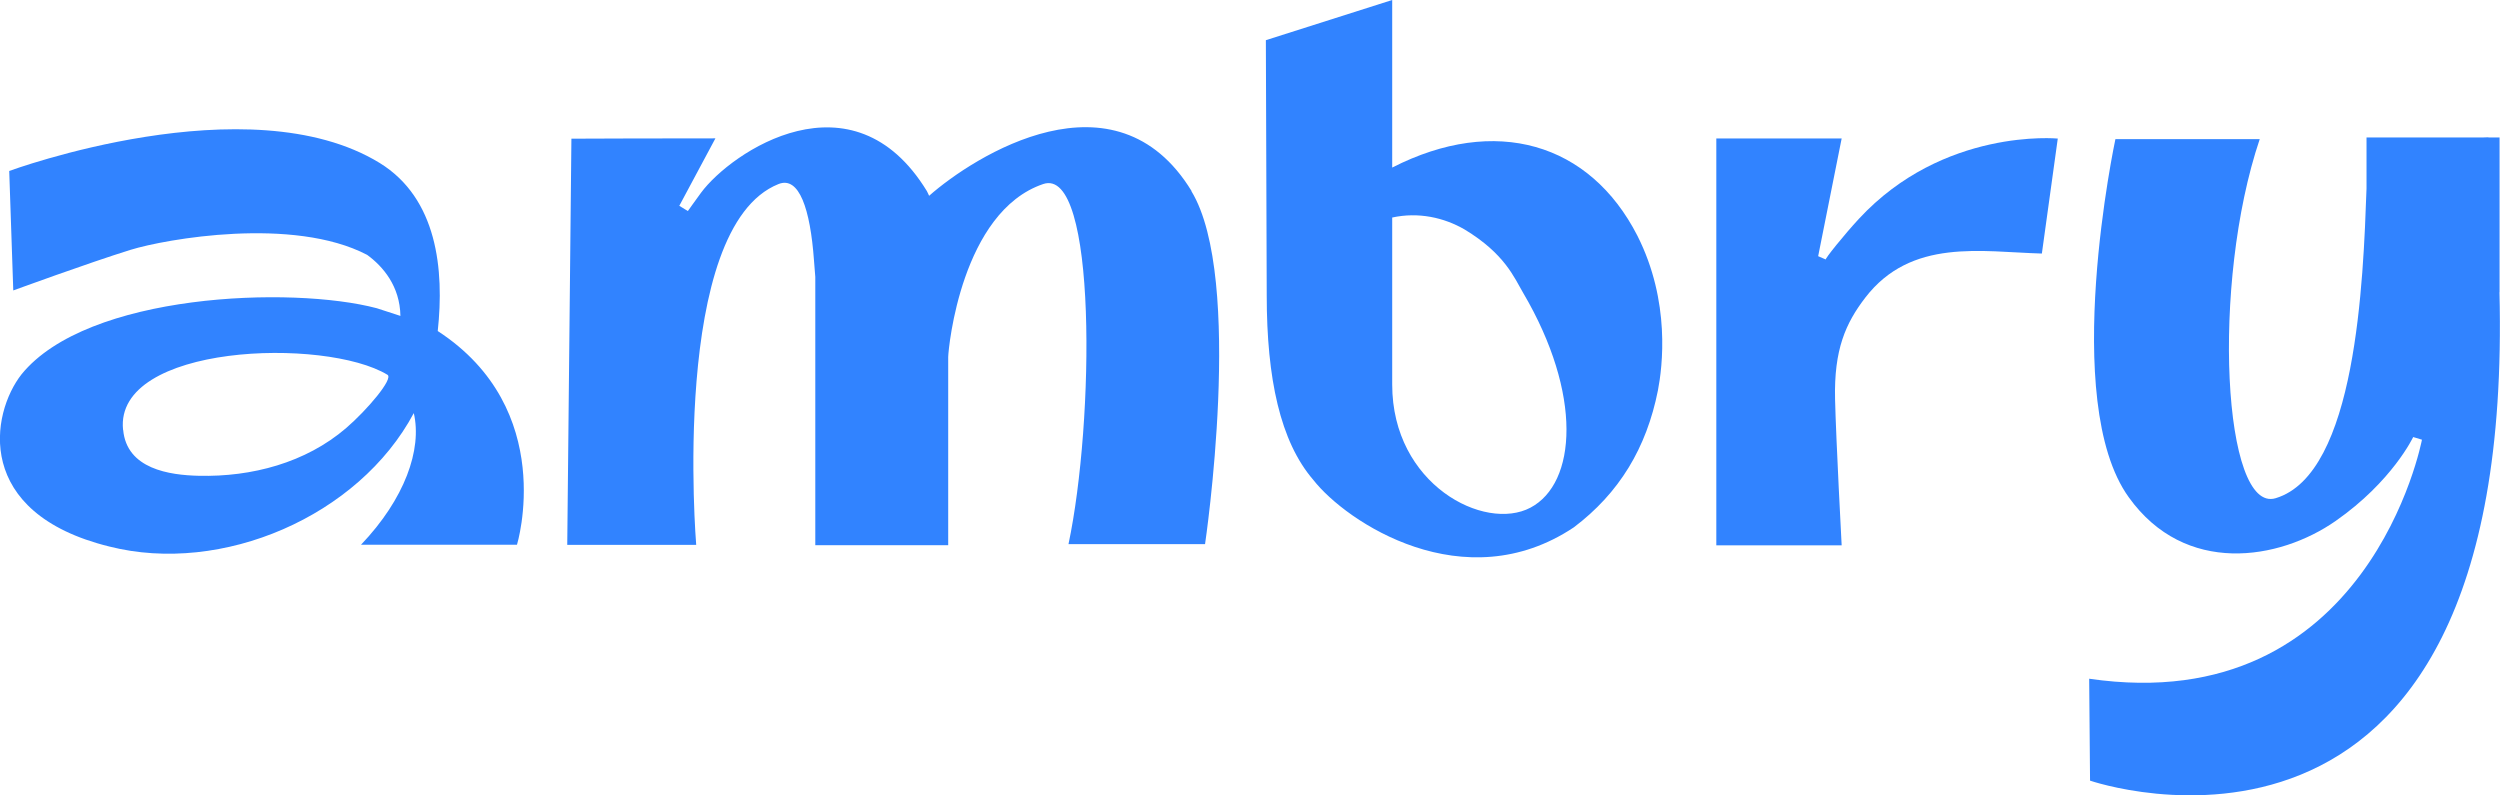 <svg width="110" height="35" viewBox="0 0 110 35" fill="none" xmlns="http://www.w3.org/2000/svg">
<g clip-path="url(#clip0_1738_123)">
<path d="M19.26 14.572C19.554 11.861 19.24 8.731 16.705 7.17C10.939 3.638 0.406 7.523 0.406 7.523L0.584 12.78C0.584 12.78 3.868 11.576 5.747 10.992C7.283 10.518 12.899 9.513 16.154 11.214C16.85 11.721 17.598 12.591 17.618 13.9L16.579 13.562C12.837 12.572 3.844 12.9 0.947 16.471C-0.411 18.201 -1.164 22.573 4.81 24.047C9.76 25.303 15.783 22.723 18.207 18.176C18.579 19.78 17.806 21.955 15.884 23.969H22.747C22.747 23.969 24.567 18.017 19.255 14.562L19.26 14.572ZM5.414 18.911C5.027 15.132 14.305 14.828 17.048 16.49C17.328 16.659 16.145 18.046 15.232 18.833C13.45 20.365 11.074 20.988 8.751 20.935C7.466 20.906 5.573 20.64 5.419 18.911H5.414Z" fill="#3183FF"/>
<path d="M72.046 10.373C69.954 6.281 65.796 5.054 61.257 7.373V0L55.698 1.768L55.736 12.997C55.736 16.654 56.331 19.428 57.784 21.114C59.248 22.984 64.43 26.414 69.244 23.206C71.244 21.699 72.446 19.713 72.949 17.176C73.147 16.147 73.514 13.277 72.046 10.373ZM61.257 16.92V9.571C62.411 9.32 63.536 9.571 64.444 10.098C66.212 11.166 66.627 12.219 67.013 12.876C69.65 17.355 69.365 21.264 67.342 22.336C65.318 23.409 61.257 21.317 61.257 16.92Z" fill="#3183FF"/>
<path d="M109.981 12.857V6.049H109.488V6.04C109.416 6.04 109.329 6.049 109.232 6.049H104.127V8.296C103.983 12.354 103.678 20.853 100.129 21.921C97.82 22.617 97.275 12.499 99.428 6.122H93.078C93.078 6.122 90.61 17.65 93.667 21.882C96.144 25.337 100.278 24.66 102.77 22.921C105.262 21.182 106.18 19.23 106.18 19.23L106.566 19.346C106.566 19.346 104.243 31.661 91.924 29.864L91.962 34.348C91.962 34.348 110.681 40.812 109.976 12.857H109.981Z" fill="#3183FF"/>
<path d="M80.333 11.417L79.999 11.272L81.033 6.093H75.518V23.994H81.033C81.033 23.994 80.787 19.389 80.743 17.573C80.69 15.374 81.212 14.219 82.071 13.098C84.095 10.465 87.195 11.084 89.842 11.156L90.542 6.097C90.542 6.097 85.51 5.609 81.786 9.634C81.168 10.301 80.265 11.417 80.333 11.427V11.417Z" fill="#3183FF"/>
<path d="M52.433 8.412C49.077 2.909 42.866 6.866 40.881 8.615C40.847 8.552 40.823 8.475 40.785 8.412C37.515 3.054 32.169 6.692 30.846 8.48C30.604 8.808 30.266 9.286 30.266 9.286L29.889 9.055L31.478 6.088C29.875 6.083 25.142 6.102 25.142 6.102L24.959 23.974H30.633C30.633 23.974 29.469 10.011 34.255 8.098C35.163 7.735 35.651 9.195 35.815 11.451C35.834 11.688 35.854 11.934 35.873 12.185V23.989H41.721V15.708C41.731 15.273 42.311 9.32 45.899 8.098C48.28 7.286 48.154 18.553 47.014 23.941H53.022C53.022 23.941 54.761 12.243 52.419 8.407L52.433 8.412Z" fill="#3183FF"/>
</g>
<defs>
<clipPath id="clip0_1738_123">
<rect width="110" height="35" fill="white"/>
</clipPath>
</defs>
</svg>
